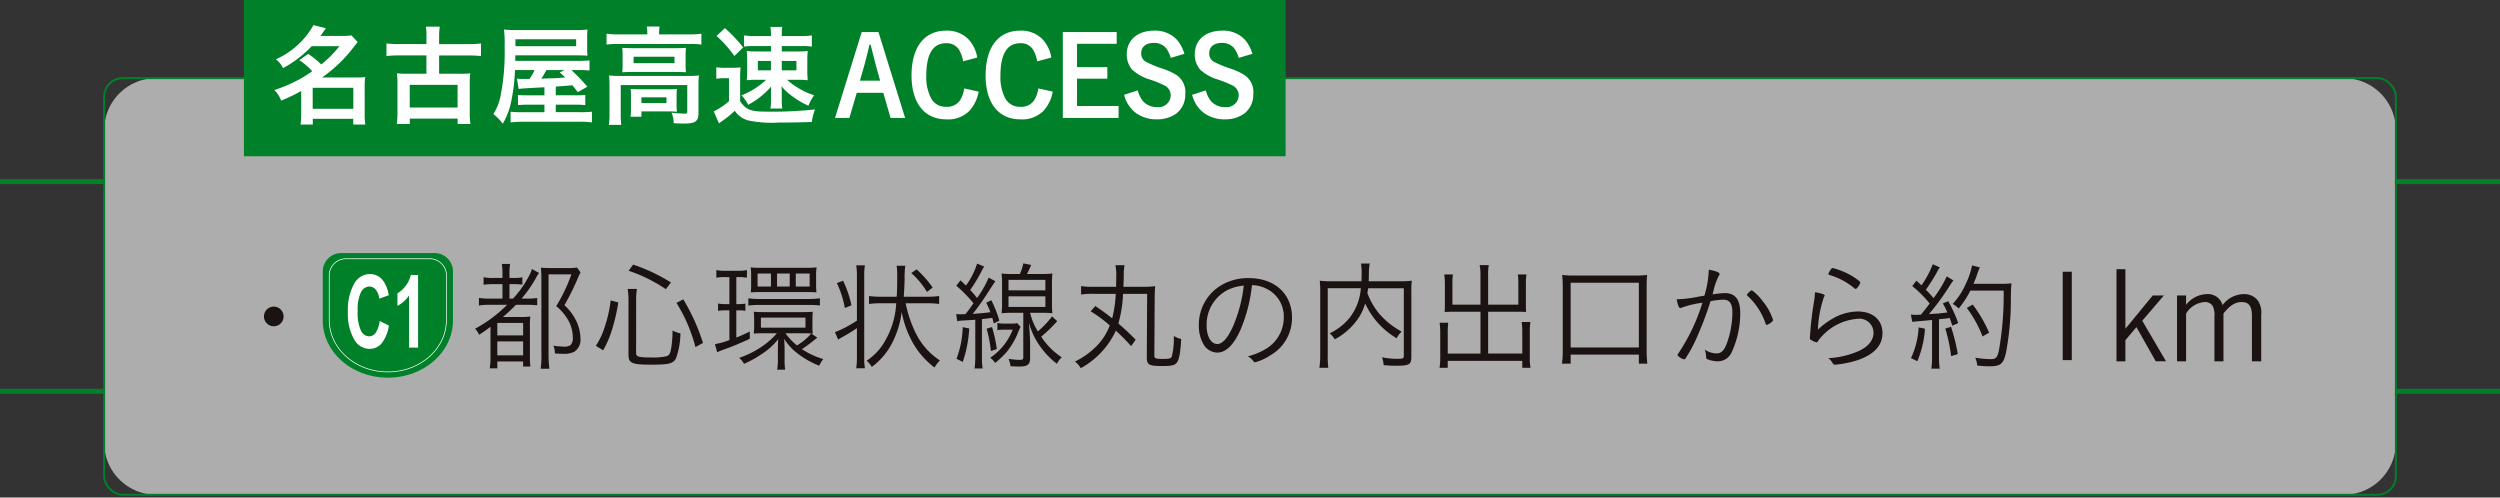 <svg id="名古屋城外堀_ホタル観賞_" data-name="名古屋城外堀「ホタル観賞」" xmlns="http://www.w3.org/2000/svg" xmlns:xlink="http://www.w3.org/1999/xlink" width="382" height="76.025" viewBox="0 0 382 76.025">
  <rect x="0" y="0" width="382" height="76.025" fill="#333333" stroke="none"/>
  <defs>
    <clipPath id="clip-path">
      <rect id="長方形_518" data-name="長方形 518" width="382" height="76.026" fill="none"/>
    </clipPath>
    <clipPath id="clip-path-2">
      <rect id="長方形_517" data-name="長方形 517" width="382" height="76.025" fill="none"/>
    </clipPath>
    <clipPath id="clip-path-3">
      <rect id="長方形_513" data-name="長方形 513" width="350.17" height="63.667" fill="none"/>
    </clipPath>
  </defs>
  <g id="グループ_1321" data-name="グループ 1321" clip-path="url(#clip-path)">
    <g id="グループ_1320" data-name="グループ 1320" transform="translate(0 0)">
      <g id="グループ_1319" data-name="グループ 1319" clip-path="url(#clip-path-2)">
        <line id="線_216" data-name="線 216" x2="15.916" transform="translate(0 27.753)" fill="none" stroke="#008129" stroke-width="0.75"/>
        <line id="線_217" data-name="線 217" x2="15.916" transform="translate(0 59.789)" fill="none" stroke="#008129" stroke-width="0.75"/>
        <line id="線_218" data-name="線 218" x2="15.916" transform="translate(366.086 27.753)" fill="none" stroke="#008129" stroke-width="0.75"/>
        <line id="線_219" data-name="線 219" x2="15.916" transform="translate(366.086 59.789)" fill="none" stroke="#008129" stroke-width="0.75"/>
        <g id="グループ_1318" data-name="グループ 1318" transform="translate(15.917 11.937)" opacity="0.6">
          <g id="グループ_1317" data-name="グループ 1317">
            <g id="グループ_1316" data-name="グループ 1316" clip-path="url(#clip-path-3)">
              <path id="パス_6686" data-name="パス 6686" d="M347.88,67.919H13.628a7.958,7.958,0,0,1-7.959-7.959V12.209a7.958,7.958,0,0,1,7.959-7.957H347.88a7.958,7.958,0,0,1,7.959,7.957V59.959a7.958,7.958,0,0,1-7.959,7.959" transform="translate(-5.67 -4.252)" fill="#fff"/>
            </g>
          </g>
        </g>
        <rect id="長方形_514" data-name="長方形 514" width="350.171" height="63.667" rx="2.835" transform="translate(15.916 11.938)" fill="none" stroke="#008129" stroke-width="0.3"/>
        <path id="パス_6687" data-name="パス 6687" d="M17.361,18.182a1.5,1.5,0,1,1-1.5-1.494,1.5,1.5,0,0,1,1.5,1.494" transform="translate(25.971 30.164)" fill="#1a1311"/>
        <path id="パス_6688" data-name="パス 6688" d="M28.228,20.61a9.121,9.121,0,0,0-1.786.109V19.552a9.436,9.436,0,0,0,1.786.11h1.808v-2.21H28.741a10.176,10.176,0,0,0-1.589.09V16.393a7.293,7.293,0,0,0,1.589.109h1.294v-.584a9.528,9.528,0,0,0-.09-1.553H31.2a8.871,8.871,0,0,0-.09,1.553V16.5h.547a7.419,7.419,0,0,0,1.423-.09v1.112a10.86,10.86,0,0,0-1.35-.073h-.62v2.21h.547a16.115,16.115,0,0,0,2.392-3.377,4.757,4.757,0,0,0,.489-1.148l1.1.618a2.6,2.6,0,0,0-.418.64,19.207,19.207,0,0,1-2.266,3.268h.564a11.5,11.5,0,0,0,1.828-.093V20.68a15.036,15.036,0,0,0-1.662-.07H32.1a26.965,26.965,0,0,1-2,1.861H32.68a10.776,10.776,0,0,0,1.609-.076,14.183,14.183,0,0,0-.056,1.828v4.088a13.384,13.384,0,0,0,.076,1.732H33.194V29.26H29.252v1.058H28.1a11.989,11.989,0,0,0,.109-1.9V23.965a20.324,20.324,0,0,1-1.752,1.224,2.719,2.719,0,0,0-.6-.929,20.791,20.791,0,0,0,4.891-3.65Zm1.025,4.672h3.942v-1.9H29.252Zm0,3.046h3.942V26.194H29.252ZM41.97,15.663a4.493,4.493,0,0,0-.326.674,40.046,40.046,0,0,1-2.137,4.326A8.08,8.08,0,0,1,41.277,23a6.375,6.375,0,0,1,.677,2.737,2.174,2.174,0,0,1-.969,2.061,3.578,3.578,0,0,1-1.732.295c-.292,0-.713-.02-1.2-.056a3.067,3.067,0,0,0-.236-1.188,10.4,10.4,0,0,0,1.547.146,1.791,1.791,0,0,0,1.061-.216,1.573,1.573,0,0,0,.365-1.188,5.514,5.514,0,0,0-.823-2.83,7.635,7.635,0,0,0-1.715-1.951,25.5,25.5,0,0,0,2.319-4.854H37.08V27.983a17.315,17.315,0,0,0,.129,2.389H35.875a14.051,14.051,0,0,0,.109-2.389V16.539c0-.6-.02-.966-.073-1.606.494.037.766.056,1.44.056h2.74a7.542,7.542,0,0,0,1.35-.076Z" transform="translate(46.739 25.967)" fill="#1a1311"/>
        <path id="パス_6689" data-name="パス 6689" d="M32.429,26.809a11.258,11.258,0,0,0,1.353-2.886,19.276,19.276,0,0,0,.91-4.051l1.168.312a28.315,28.315,0,0,1-.985,4.234A15,15,0,0,1,33.544,27.5Zm6.151,1.131c0,.545.418.654,2.429.654a8.829,8.829,0,0,0,2.26-.2c.345-.129.511-.385.64-1.039a16.374,16.374,0,0,0,.236-2.883,4.371,4.371,0,0,0,1.207.438,11.445,11.445,0,0,1-.679,3.813c-.418.8-1.058.969-3.756.969-3.012,0-3.5-.219-3.5-1.516V19.782a12.151,12.151,0,0,0-.126-1.662h1.421a9.523,9.523,0,0,0-.126,1.645Zm4.545-9.781a23.206,23.206,0,0,0-5.677-2.81l.674-.949a26.889,26.889,0,0,1,5.786,2.735Zm4.523,8.849a24.1,24.1,0,0,0-2.9-6.752l1.039-.547A30.982,30.982,0,0,1,48.8,26.369Z" transform="translate(58.617 26.028)" fill="#1a1311"/>
        <path id="パス_6690" data-name="パス 6690" d="M40.516,16.043a7.178,7.178,0,0,0-1.387.093V14.967a6.228,6.228,0,0,0,1.46.109H42.3a6.675,6.675,0,0,0,1.5-.109v1.168a7.346,7.346,0,0,0-1.35-.093h-.272V20.17h.236a7.147,7.147,0,0,0,1.148-.073v1.095a7.6,7.6,0,0,0-1.148-.073h-.236v4.161c.62-.239,1-.421,2.061-.912v1.095a42.607,42.607,0,0,1-4.051,1.676,8.541,8.541,0,0,0-.929.385l-.348-1.238a10.9,10.9,0,0,0,2.21-.623V21.119h-.547a5.91,5.91,0,0,0-1.188.09V20.08a5.69,5.69,0,0,0,1.188.09h.547V16.043ZM54.551,25.3l-.219.166c-.073.053-.073.053-.348.272A18.226,18.226,0,0,1,52.2,27.048a11.794,11.794,0,0,0,3.265,1.516,4.751,4.751,0,0,0-.618,1.019,13.248,13.248,0,0,1-3.431-1.968,8.172,8.172,0,0,1-1.934-2.153c.034.4.073,1.092.073,1.7v1.353a9.776,9.776,0,0,0,.09,1.676H48.419a9.859,9.859,0,0,0,.109-1.715V27.194c0-.455.02-1.224.053-1.659a10.612,10.612,0,0,1-2.426,2.207,16.807,16.807,0,0,1-2.794,1.553,3.207,3.207,0,0,0-.75-.912,14.33,14.33,0,0,0,4.018-2.117,11.555,11.555,0,0,0,1.752-1.642h-2.19c-.55,0-1.058.02-1.353.053A8.347,8.347,0,0,0,44.9,23.6V22.433a8.648,8.648,0,0,0-.056-1.095c.385.036.786.053,1.387.053h6.188c.657,0,1.058-.017,1.443-.053a8.914,8.914,0,0,0-.053,1.095V23.6a8.4,8.4,0,0,0,.053,1.075,1.138,1.138,0,0,0-.239-.017ZM44.02,19.277a10.507,10.507,0,0,0,1.662.109H53.31a13.936,13.936,0,0,0,1.642-.1v1.1A11.312,11.312,0,0,0,53.33,20.3H45.662a11.091,11.091,0,0,0-1.642.093Zm.421-3.543a7.143,7.143,0,0,0-.076-1.185,9.045,9.045,0,0,0,1.387.07h7.283a10.039,10.039,0,0,0,1.407-.07,7.72,7.72,0,0,0-.073,1.168v1.494c0,.458.02.823.053,1.168-.418-.034-.766-.051-1.331-.051H45.752c-.564,0-.929.017-1.367.051a8.615,8.615,0,0,0,.056-1.185ZM47.47,15.5H45.424v1.988H47.47Zm-1.533,8.265h6.808V22.23H45.937Zm4.4-8.265H48.4v1.988h1.934Zm-.657,9.125a10.293,10.293,0,0,0,1.752,1.861,8.29,8.29,0,0,0,2.19-1.825c-.255-.017-.693-.036-1.058-.036ZM53.383,15.5h-2.12v1.988h2.12Z" transform="translate(70.332 26.298)" fill="#1a1311"/>
        <path id="パス_6691" data-name="パス 6691" d="M48.8,15.972a9.722,9.722,0,0,0-.109-1.533h1.334a7.94,7.94,0,0,0-.109,1.533V28.617a7.916,7.916,0,0,0,.109,1.55H48.69a10.438,10.438,0,0,0,.109-1.623V24.038c-.547.379-1.131.747-1.606,1.019-.62.348-1.039.584-1.258.733l-.494-1.134A17.174,17.174,0,0,0,48.8,22.887Zm-2.114.82a16.655,16.655,0,0,1,1.277,3.759l-1.005.418a15.027,15.027,0,0,0-1.221-3.813Zm9.563,3.448a18.486,18.486,0,0,0,1.586,4.655,10.543,10.543,0,0,0,3.65,4.088,4.131,4.131,0,0,0-.82,1.075,12.232,12.232,0,0,1-3.779-4.672,14.69,14.69,0,0,1-1.241-3.832,14.292,14.292,0,0,1-1.477,4.781,10.46,10.46,0,0,1-3.1,3.633,3.314,3.314,0,0,0-.786-.949,8.51,8.51,0,0,0,2.7-2.83,12.836,12.836,0,0,0,1.825-5.949H52.4a12.182,12.182,0,0,0-1.752.109V19.128a11.389,11.389,0,0,0,1.735.11h2.5c.056-1.058.073-1.589.073-3.394a9.4,9.4,0,0,0-.09-1.334h1.331a11.527,11.527,0,0,0-.109,1.991c-.036,1.277-.073,1.861-.129,2.737h3.689a11.136,11.136,0,0,0,1.715-.11v1.221a10.807,10.807,0,0,0-1.682-.109ZM59.5,18.507A11.843,11.843,0,0,0,57.1,15.624l.82-.567a16.062,16.062,0,0,1,2.448,2.777Z" transform="translate(82.138 26.099)" fill="#1a1311"/>
        <path id="パス_6692" data-name="パス 6692" d="M52.04,22.072a3.7,3.7,0,0,0,.677.039c.146,0,.4,0,.747-.02.163-.219.163-.219.547-.713.182-.236.292-.4.674-.949a21.526,21.526,0,0,0-2.625-2.681l.637-.823c.4.385.547.528.839.8a11.642,11.642,0,0,0,1.7-3.358l1.078.458a6.2,6.2,0,0,0-.4.71A23.955,23.955,0,0,1,54.177,18.4c.382.4.6.66,1.056,1.224A15.574,15.574,0,0,0,57,16.507l1.022.547c-.438.654-.438.654-1.168,1.788a39.249,39.249,0,0,1-2.283,3.212c1.277-.093,1.682-.129,2.7-.258-.258-.654-.348-.853-.64-1.457l.786-.365a18.188,18.188,0,0,1,1.221,3.119l-.856.421c-.093-.421-.146-.564-.219-.859-.73.109-.806.109-1.589.2v5.789a11.325,11.325,0,0,0,.109,1.752H54.85a12.388,12.388,0,0,0,.109-1.752V22.95c-.491.034-.491.034-2.027.124a4.759,4.759,0,0,0-.73.1Zm1.991,2.21a18.716,18.716,0,0,1-.988,5.107l-.949-.472a15.187,15.187,0,0,0,.949-4.837Zm3.484-.219a20.328,20.328,0,0,1,.73,3.358l-.9.312a20.023,20.023,0,0,0-.654-3.414Zm4.363-.02a9.85,9.85,0,0,0-.511,1.168A12.012,12.012,0,0,1,59.814,27.8a13.919,13.919,0,0,1-1.825,1.752,2.889,2.889,0,0,0-.75-.8,9.048,9.048,0,0,0,3.434-4.287H59.522a7.177,7.177,0,0,0-1.185.073v-1.1a5.345,5.345,0,0,0,1.2.1h.912a3.585,3.585,0,0,0,.912-.076Zm-.109-8.086a7.3,7.3,0,0,0,.528-1.623l1.2.239c-.216.511-.345.82-.64,1.384h2.226a13.452,13.452,0,0,0,1.662-.07,13.225,13.225,0,0,0-.07,1.662v2.81a12.432,12.432,0,0,0,.07,1.6,13.048,13.048,0,0,0-1.662-.07H63.335a9.6,9.6,0,0,0,1.188,2.844,14.966,14.966,0,0,0,2.173-2.3l.783.733a24.352,24.352,0,0,1-2.445,2.37,10.951,10.951,0,0,0,3.139,3.156,2.947,2.947,0,0,0-.73.988,11.09,11.09,0,0,1-2.19-2.156,11.2,11.2,0,0,1-2.1-4.138c.129,1.55.18,2.462.18,3.246V28.86c0,.932-.4,1.241-1.676,1.241-.312,0-1.005-.034-1.314-.053a3.888,3.888,0,0,0-.312-1.131,10.732,10.732,0,0,0,1.679.163c.455,0,.584-.07.584-.365V21.892H60.654a13.236,13.236,0,0,0-1.679.07,13.392,13.392,0,0,0,.073-1.623v-2.81a13.773,13.773,0,0,0-.073-1.642,13.575,13.575,0,0,0,1.659.07Zm-1.735,2.5h5.638v-1.6H60.033Zm0,2.538h5.638V19.371H60.033Z" transform="translate(94.065 25.909)" fill="#1a1311"/>
        <path id="パス_6693" data-name="パス 6693" d="M61.623,20.673c1.075.733,1.46,1,2.572,1.881a17.965,17.965,0,0,0,.547-3.742H61.348a10.952,10.952,0,0,0-1.9.109V17.627a10.1,10.1,0,0,0,1.861.109H64.8c0-.528.017-.932.017-1.443a7.961,7.961,0,0,0-.126-1.861h1.387a9.415,9.415,0,0,0-.109,1.423c0,.438-.02.949-.056,1.881h2.847a15.741,15.741,0,0,0,2.007-.093c-.036.418-.056.786-.073,1.533l-.053,9.018c0,.345.07.455.4.508a4,4,0,0,0,.747.056c1.188,0,1.423-.056,1.533-.421a11.564,11.564,0,0,0,.295-3.1,3.273,3.273,0,0,0,1.129.474c-.109,2.064-.312,3.139-.657,3.6-.309.421-.783.531-2.21.531-2.117,0-2.389-.166-2.389-1.423l.053-9.6H65.857a19.189,19.189,0,0,1-.713,4.526,36.027,36.027,0,0,1,2.645,2.482l-.693.969c-.873-.949-1.55-1.642-2.336-2.356a12.523,12.523,0,0,1-5.365,5.733,3.049,3.049,0,0,0-.893-1.008,12,12,0,0,0,3.013-2.078,9.05,9.05,0,0,0,2.316-3.448,21.153,21.153,0,0,0-2.92-2.156Z" transform="translate(105.743 26.086)" fill="#1a1311"/>
        <path id="パス_6694" data-name="パス 6694" d="M71.673,22.906c-1.058,2.412-2.263,3.613-3.63,3.613a2.5,2.5,0,0,1-2.066-1.238,5.641,5.641,0,0,1-.73-2.959,7.008,7.008,0,0,1,2.939-5.784,7.938,7.938,0,0,1,4.691-1.4c3.978,0,6.606,2.406,6.606,6.059a6.57,6.57,0,0,1-3.361,5.767A7.637,7.637,0,0,1,73.844,28c-.109,0-.18-.056-.309-.219a2.5,2.5,0,0,0-.806-.693,9.832,9.832,0,0,0,2.866-1.2,5.59,5.59,0,0,0,2.631-4.745,4.7,4.7,0,0,0-2.8-4.453,5.056,5.056,0,0,0-2.061-.477,23.836,23.836,0,0,1-1.7,6.7M69.63,16.957A5.953,5.953,0,0,0,66.435,22.4c0,1.642.677,2.81,1.642,2.81.769,0,1.589-.912,2.372-2.664a21.712,21.712,0,0,0,1.662-6.258,6.73,6.73,0,0,0-2.482.674" transform="translate(117.937 27.357)" fill="#1a1311"/>
        <path id="パス_6695" data-name="パス 6695" d="M79.253,18.12c-.056.418-.056.474-.109.747a10.734,10.734,0,0,0,1.772,3.1,11.971,11.971,0,0,0,3.465,2.774,3.659,3.659,0,0,0-.764,1.022A11.92,11.92,0,0,1,78.8,20.436a7.53,7.53,0,0,1-.988,2.19,10.065,10.065,0,0,1-3.647,3.3,3.555,3.555,0,0,0-.786-.91,8.894,8.894,0,0,0,3.029-2.356,8.322,8.322,0,0,0,1.735-4.543H73.084V28.339a12.688,12.688,0,0,0,.09,1.934H71.807a12.219,12.219,0,0,0,.129-1.954V18.555a12.716,12.716,0,0,0-.076-1.586,13.108,13.108,0,0,0,1.732.09h4.638c.034-.71.034-.764.034-1.457a7.184,7.184,0,0,0-.107-1.261h1.35a6.727,6.727,0,0,0-.129,1.261c-.017.873-.017,1.056-.036,1.457H84.16a13.538,13.538,0,0,0,1.772-.09,12.177,12.177,0,0,0-.073,1.553V28.648c0,1.112-.348,1.314-2.226,1.314a19.727,19.727,0,0,1-2.007-.09,3.877,3.877,0,0,0-.255-1.2,12.151,12.151,0,0,0,2.389.236c.823,0,.949-.073.949-.474V18.12Z" transform="translate(129.794 25.922)" fill="#1a1311"/>
        <path id="パス_6696" data-name="パス 6696" d="M84.6,16a6.682,6.682,0,0,0-.126-1.569h1.4A7.594,7.594,0,0,0,85.772,16v4.472H90.39V17.133a9.239,9.239,0,0,0-.073-1.277h1.314a8.339,8.339,0,0,0-.09,1.334v3.5c0,.345.017.637.034.893-.438-.02-.727-.034-1.075-.034H85.772v6.384h5.219V24.615a10.957,10.957,0,0,0-.09-1.5h1.334a9.01,9.01,0,0,0-.093,1.553v3.942a6.971,6.971,0,0,0,.109,1.5H90.991V29.051H79.6v1.058H78.346a8.963,8.963,0,0,0,.109-1.5V24.781a11.743,11.743,0,0,0-.093-1.553h1.314a11.407,11.407,0,0,0-.073,1.5v3.212h5V21.552h-4.38c-.348,0-.657.014-1.095.034.02-.328.036-.584.036-.893V17.226a11.74,11.74,0,0,0-.093-1.37H80.39a8.507,8.507,0,0,0-.073,1.314v3.3H84.6Z" transform="translate(141.614 26.086)" fill="#1a1311"/>
        <path id="パス_6697" data-name="パス 6697" d="M85.008,28.523a13.7,13.7,0,0,0,.126-2.007V16.843a18.11,18.11,0,0,0-.09-1.878,14.673,14.673,0,0,0,1.9.09h9.2a14.536,14.536,0,0,0,1.878-.09,18.562,18.562,0,0,0-.07,1.878v9.672a16.177,16.177,0,0,0,.109,2.007h-1.3V27.136H86.339v1.387Zm1.331-2.482H96.76V16.15H86.339Z" transform="translate(153.656 27.05)" fill="#1a1311"/>
        <path id="パス_6698" data-name="パス 6698" d="M96.162,14.679c1.061.18,1.642.418,1.642.654a.413.413,0,0,1-.107.258,9.486,9.486,0,0,0-.859,2.482c-.053.18-.073.253-.109.382a13.161,13.161,0,0,1,1.864-.2c1.623,0,2.37.969,2.37,3.085a14.233,14.233,0,0,1-1.277,5.876,2.309,2.309,0,0,1-2.137,1.46,4.341,4.341,0,0,1-1.656-.345c-.109-.073-.149-.129-.149-.328a3.54,3.54,0,0,0-.2-1.115,3.312,3.312,0,0,0,1.805.584c.693,0,1.148-.438,1.533-1.46a13.916,13.916,0,0,0,.879-4.854c0-1.311-.441-1.9-1.39-1.9a11.4,11.4,0,0,0-1.951.233,49.22,49.22,0,0,1-1.9,5.093,21.725,21.725,0,0,1-1.951,3.7.288.288,0,0,1-.2.093,2.314,2.314,0,0,1-.859-.472c-.09-.1-.126-.129-.126-.185a.29.29,0,0,1,.073-.182,29.138,29.138,0,0,0,3.723-7.811,14.976,14.976,0,0,0-3.215.766.4.4,0,0,1-.16.053c-.2,0-.385-.438-.55-1.348a18.778,18.778,0,0,0,3.5-.438c.236-.039.236-.039.73-.109a15.306,15.306,0,0,0,.674-3.978m8.689,8.265a10.23,10.23,0,0,0-2.774-4.27.182.182,0,0,1-.093-.146,1.745,1.745,0,0,1,.75-.71,7.29,7.29,0,0,1,1.679,1.7,8.136,8.136,0,0,1,1.567,2.867c0,.09-.051.163-.236.309a1.969,1.969,0,0,1-.727.421c-.076,0-.129-.036-.166-.166" transform="translate(164.946 26.533)" fill="#1a1311"/>
        <path id="パス_6699" data-name="パス 6699" d="M100.768,18.786c0,.053-.039.107-.129.255A17.725,17.725,0,0,0,99.726,24a11.741,11.741,0,0,1,2.465-1.805,7.729,7.729,0,0,1,3.647-.969c2.283,0,3.759,1.3,3.759,3.3,0,1.805-1.185,3.158-3.5,4.032a15.582,15.582,0,0,1-3.759.8c-.18,0-.253-.07-.438-.365a1.9,1.9,0,0,0-.584-.637A13.077,13.077,0,0,0,106,27.251c1.423-.657,2.226-1.642,2.226-2.774a2.148,2.148,0,0,0-2.426-2.134,8.24,8.24,0,0,0-5.494,2.7,4.388,4.388,0,0,0-.531.674c-.109.166-.18.222-.255.222a2.716,2.716,0,0,1-.837-.365c-.166-.093-.185-.149-.185-.295,0-.034.02-.2.039-.494a49.364,49.364,0,0,1,.584-5,11.014,11.014,0,0,0,.163-1.5c.876.126,1.48.328,1.48.494m3.594-3.3A9.3,9.3,0,0,1,106,16.54c.166.126.2.18.2.255,0,.255-.508.983-.693.983a.222.222,0,0,1-.163-.07,10.709,10.709,0,0,0-3.852-2.061c-.109-.039-.163-.1-.163-.166a1.627,1.627,0,0,1,.239-.474c.216-.348.289-.418.435-.418a11.113,11.113,0,0,1,2.356.893" transform="translate(178.047 26.37)" fill="#1a1311"/>
        <path id="パス_6700" data-name="パス 6700" d="M104,22.064a4.04,4.04,0,0,0,.637.053c.185,0,.438,0,.9-.034.62-.75.839-1.025,1.331-1.7a17.852,17.852,0,0,0-2.662-2.664l.637-.823c.4.365.474.438.766.713a13.883,13.883,0,0,0,1.732-3.231l1.078.491a4.112,4.112,0,0,0-.4.66,28.191,28.191,0,0,1-1.735,2.754,14.271,14.271,0,0,1,1.168,1.277,17.273,17.273,0,0,0,2.027-3.321l1.022.62c-.166.2-.275.365-.511.71a37.278,37.278,0,0,1-3.231,4.436c1.5-.09,1.5-.09,2.81-.255a12.475,12.475,0,0,0-.691-1.387l.82-.328a20.429,20.429,0,0,1,1.533,3.338l-.9.4c-.182-.547-.236-.733-.4-1.168a4.246,4.246,0,0,0-.438.056c-.056,0-.458.053-1.2.124v5.77a12.987,12.987,0,0,0,.107,1.788h-1.275a12.92,12.92,0,0,0,.107-1.808V22.9c-1.294.126-1.294.126-1.951.182-.693.056-.71.056-1.075.109Zm2.153,2.17a15.451,15.451,0,0,1-1.168,4.964l-.969-.474a12.689,12.689,0,0,0,1.168-4.689Zm3.978-.292a30.351,30.351,0,0,1,1.039,4.161l-1.022.328a24.8,24.8,0,0,0-.893-4.217Zm2.956-5.528a14.155,14.155,0,0,1-1.788,2.737,3.463,3.463,0,0,0-.912-.7,11.134,11.134,0,0,0,1.971-3.01,11.5,11.5,0,0,0,.985-2.883l1.188.309a12.31,12.31,0,0,0-.458,1.207c-.126.382-.272.73-.511,1.294h4.38a9.189,9.189,0,0,0,1.423-.073,25.48,25.48,0,0,0-.09,2.7,44.363,44.363,0,0,1-.75,7.937c-.4,1.7-.837,2.047-2.538,2.047-.528,0-1.112-.039-1.842-.109a4.715,4.715,0,0,0-.309-1.207,14.45,14.45,0,0,0,2.336.219c.823,0,1.022-.2,1.277-1.331a49.187,49.187,0,0,0,.727-9.141Zm1.861,7.008a17.8,17.8,0,0,0-2.409-4.363l.912-.511a20.962,20.962,0,0,1,2.5,4.29Z" transform="translate(187.986 25.992)" fill="#1a1311"/>
        <rect id="長方形_515" data-name="長方形 515" width="1.387" height="13.507" transform="translate(315.183 41.521)" fill="#1a1311"/>
        <rect id="長方形_516" data-name="長方形 516" width="159.168" height="23.875" transform="translate(37.273)" fill="#008129"/>
        <path id="パス_6702" data-name="パス 6702" d="M20.1,5.762a13.166,13.166,0,0,1,2,1.617,16.982,16.982,0,0,0,2.777-2.794H20.642a17.151,17.151,0,0,1-4.38,3.349,3.834,3.834,0,0,0-1.095-1.348,12.255,12.255,0,0,0,5.741-5.219l1.9.472c-.4.59-.539.775-.842,1.179h3.316a8.588,8.588,0,0,0,1.432-.084l.957,1.028c-.2.236-.219.253-.6.741a21.67,21.67,0,0,1-4.849,4.663h5.233c.66,0,.943-.017,1.367-.051a8.789,8.789,0,0,0-.087,1.463v4.178a10.441,10.441,0,0,0,.1,1.6H26.987v-.879H20.807v.879h-1.87a11.207,11.207,0,0,0,.1-1.6V11.436A27.933,27.933,0,0,1,15.975,12.9a4.569,4.569,0,0,0-1.044-1.614,23.423,23.423,0,0,0,3.888-1.668,20.832,20.832,0,0,0,1.9-1.213,10.5,10.5,0,0,0-1.968-1.685Zm.691,8.386H27v-3.2H20.79Z" transform="translate(26.988 2.472)" fill="#fff"/>
        <path id="パス_6703" data-name="パス 6703" d="M27.145,2.918a7,7,0,0,0-.1-1.466H29.18a8.958,8.958,0,0,0-.1,1.466v1.2h4.464a15.794,15.794,0,0,0,1.934-.1V5.947a17.629,17.629,0,0,0-1.934-.1H29.079v2.8h3.3a10.527,10.527,0,0,0,1.463-.067,10.1,10.1,0,0,0-.081,1.513v4.444a12.751,12.751,0,0,0,.1,1.786H31.909V15.5H24.6v.823H22.614a12.572,12.572,0,0,0,.1-1.786V10.088a10.1,10.1,0,0,0-.084-1.513,11.05,11.05,0,0,0,1.466.067h3.046v-2.8H22.953a15.937,15.937,0,0,0-1.92.1V4.012a15.548,15.548,0,0,0,1.92.1h4.192ZM24.587,13.811H31.9V10.343H24.587Z" transform="translate(38.018 2.624)" fill="#fff"/>
        <path id="パス_6704" data-name="パス 6704" d="M34.65,10.432c-2.139.1-3.619.2-3.942.25L30.455,9.1a4.455,4.455,0,0,0,.842.051h1.078A9.257,9.257,0,0,0,33.15,7.8h-3a28.287,28.287,0,0,1-.539,4.613A11.028,11.028,0,0,1,28.285,16a7.935,7.935,0,0,0-1.432-1.48,8.137,8.137,0,0,0,1.078-2.678,34.775,34.775,0,0,0,.64-7.625,17.805,17.805,0,0,0-.1-2.611,17.165,17.165,0,0,0,2.12.084h8.872a13,13,0,0,0,1.769-.084,11.33,11.33,0,0,0-.048,1.28v1.55A8.633,8.633,0,0,0,41.23,5.6c-.536-.034-1.075-.051-1.732-.051H30.205l-.017.842h9.478a15.808,15.808,0,0,0,1.87-.067v1.55A15.211,15.211,0,0,0,39.815,7.8H38.774a32.382,32.382,0,0,1,2.44,2.541l-1.463.825-.825-1.042c-.755.067-.755.067-2.541.2v1.331h2.895a15,15,0,0,0,1.614-.051v1.55a15.183,15.183,0,0,0-1.631-.067H36.385v1.145H39.95a16.025,16.025,0,0,0,1.957-.067V15.8a13.839,13.839,0,0,0-2.156-.1H31.516a15.589,15.589,0,0,0-2.035.1V14.169a15.5,15.5,0,0,0,1.87.067h3.3V13.091H32.274a15.545,15.545,0,0,0-1.668.067v-1.55c.438.034.707.051,1.668.051H34.65ZM39.5,3.09H30.219V4.152H39.5ZM34.953,7.8c-.32.606-.508.893-.775,1.314,1.3-.051,2.12-.067,2.443-.087s.452-.031.941-.081a1.861,1.861,0,0,0,.27-.017c-.286-.286-.438-.4-.839-.775l.738-.354Z" transform="translate(48.538 2.906)" fill="#fff"/>
        <path id="パス_6705" data-name="パス 6705" d="M39.237,2.44a4.75,4.75,0,0,0-.084-.994h1.968a6.782,6.782,0,0,0-.081.994v.2h4.781a11.883,11.883,0,0,0,1.685-.1V4.192a12.2,12.2,0,0,0-1.685-.084H34.675a11.846,11.846,0,0,0-1.665.084V2.541a12.348,12.348,0,0,0,1.749.1h4.478Zm-5.772,7.948a13.567,13.567,0,0,0-.07-1.466,16.475,16.475,0,0,0,1.685.067H45.532a13.11,13.11,0,0,0,1.6-.067,12.367,12.367,0,0,0-.07,1.449V14.5c0,.792-.084,1.109-.385,1.381-.323.286-.809.385-1.954.385-.337,0-.421,0-.926-.031a4.79,4.79,0,0,1-.522-.02,4.143,4.143,0,0,0-.334-1.614,18.641,18.641,0,0,0,2.019.152c.3,0,.387-.067.387-.337V10.388H35.18v4.293a13.189,13.189,0,0,0,.084,1.786h-1.9a11.288,11.288,0,0,0,.1-1.786Zm2-4.531a11.319,11.319,0,0,0-.051-1.16c.435.034.842.051,1.581.051h6.7c.691,0,1.011-.017,1.449-.051-.034.4-.051.657-.051,1.179V7.255a10.383,10.383,0,0,0,.051,1.179c-.421-.034-.792-.051-1.533-.051H36.949c-.674,0-1.078.017-1.533.051a10.8,10.8,0,0,0,.051-1.179Zm8.249,7.51a8.863,8.863,0,0,0,.053,1.095c-.289-.034-.929-.051-1.35-.051H38.344v.809H36.677a7.845,7.845,0,0,0,.07-1.314v-1.87a8.3,8.3,0,0,0-.053-1.061c.407.034.727.053,1.314.053h4.447a10.439,10.439,0,0,0,1.314-.053,7.987,7.987,0,0,0-.053,1.044ZM37.148,7.036H43.4V6.059H37.148Zm1.2,6.1h3.821v-.876H38.344Z" transform="translate(59.667 2.613)" fill="#fff"/>
        <path id="パス_6706" data-name="パス 6706" d="M39.234,7.625a7.045,7.045,0,0,0,1.3.084h1.162a9.2,9.2,0,0,0,1.244-.067,16.248,16.248,0,0,0-.065,1.769v3.417c.907,1.3,1.631,1.583,4.037,1.583a61.266,61.266,0,0,0,7.409-.337,7.3,7.3,0,0,0-.489,1.918c-1.446.051-3.467.087-5.1.087a17.23,17.23,0,0,1-4.68-.34,3.6,3.6,0,0,1-2-1.463A13.491,13.491,0,0,1,40.329,15.7c-.337.236-.522.387-.688.505l-.795-1.833a10.232,10.232,0,0,0,2.325-1.567v-3.5h-.842a5.577,5.577,0,0,0-1.095.084Zm1.314-5.977A22.751,22.751,0,0,1,43.342,4.6L42,5.909a18.555,18.555,0,0,0-2.729-3.066ZM44.976,4.39a9.142,9.142,0,0,0-1.5.087V2.759a9.788,9.788,0,0,0,1.783.1h2.325V2.49A5.816,5.816,0,0,0,47.5,1.465h1.819a4.149,4.149,0,0,0-.081.941V2.86h2.841a9.721,9.721,0,0,0,1.752-.1V4.477a8.93,8.93,0,0,0-1.463-.087h-3.13v.825h2.423a13.682,13.682,0,0,0,1.55-.065A11.3,11.3,0,0,0,53.14,6.6V8.113a12.031,12.031,0,0,0,.07,1.5,12.3,12.3,0,0,0-1.583-.067H50.063a8.319,8.319,0,0,0,1.362,1.044,10.521,10.521,0,0,0,2.76,1.311,7.385,7.385,0,0,0-.873,1.6,11.312,11.312,0,0,1-2.375-1.381,8.389,8.389,0,0,1-1.752-1.6,8.806,8.806,0,0,1,.053,1.143v1.179a5.47,5.47,0,0,0,.081,1.095H47.5a6.47,6.47,0,0,0,.087-1.112V11.648c0-.152,0-.522.031-1.075A12.257,12.257,0,0,1,44.1,13.366a5.827,5.827,0,0,0-1.014-1.449,11.711,11.711,0,0,0,3.756-2.372H45.464a13.312,13.312,0,0,0-1.583.067,12.368,12.368,0,0,0,.07-1.466v-1.5a12.706,12.706,0,0,0-.07-1.5,14.464,14.464,0,0,0,1.6.065h2.106V4.39ZM45.582,8.1h2V6.665h-2Zm3.655,0h2.238V6.665H49.238Z" transform="translate(70.218 2.648)" fill="#fff"/>
        <path id="パス_6707" data-name="パス 6707" d="M47.637,14.863h-2.19L49.521,1.746h2.56l4.074,13.117H53.931l-1.109-3.838H48.766Zm4.7-5.691-.64-2.288c-.1-.34-.337-1.28-.438-1.735C51,4.155,51,4.155,50.885,3.666h-.168c-.4,1.668-.623,2.541-.775,3.08l-.691,2.426Z" transform="translate(82.147 3.156)" fill="#fff"/>
        <path id="パス_6708" data-name="パス 6708" d="M59.864,10.979a5.885,5.885,0,0,1-1.4,2.928,4.583,4.583,0,0,1-3.521,1.314c-3.363,0-5.334-2.476-5.334-6.718,0-4.31,1.951-6.834,5.27-6.834A4.538,4.538,0,0,1,58.25,2.93a5.4,5.4,0,0,1,1.4,2.847l-2.156.573A5.129,5.129,0,0,0,57,4.833a2.169,2.169,0,0,0-2.106-1.247c-2.019,0-3.029,1.651-3.029,4.936a6.971,6.971,0,0,0,.727,3.465,2.468,2.468,0,0,0,2.3,1.314,2.378,2.378,0,0,0,2.142-1.008,4.677,4.677,0,0,0,.62-1.8Z" transform="translate(89.674 3.017)" fill="#fff"/>
        <path id="パス_6709" data-name="パス 6709" d="M63.894,10.979a5.885,5.885,0,0,1-1.4,2.928,4.587,4.587,0,0,1-3.521,1.314c-3.366,0-5.334-2.476-5.334-6.718,0-4.31,1.951-6.834,5.27-6.834A4.532,4.532,0,0,1,62.28,2.93a5.38,5.38,0,0,1,1.4,2.847l-2.156.573a5.035,5.035,0,0,0-.491-1.516,2.162,2.162,0,0,0-2.1-1.247c-2.019,0-3.029,1.651-3.029,4.936a6.973,6.973,0,0,0,.724,3.465,2.475,2.475,0,0,0,2.3,1.314,2.37,2.37,0,0,0,2.139-1.008,4.674,4.674,0,0,0,.623-1.8Z" transform="translate(96.964 3.017)" fill="#fff"/>
        <path id="パス_6710" data-name="パス 6710" d="M66.075,1.746V3.532H60.016V7.1h4.63V8.869h-4.63v4.172h6.348V14.86H57.843V1.746Z" transform="translate(104.554 3.156)" fill="#fff"/>
        <path id="パス_6711" data-name="パス 6711" d="M68.3,5.827a4.363,4.363,0,0,0-.772-1.567,2.4,2.4,0,0,0-1.769-.724c-1.249,0-1.971.59-1.971,1.6a1.419,1.419,0,0,0,.775,1.314,16.439,16.439,0,0,0,2.339.974,9.84,9.84,0,0,1,2.257,1.011,3.11,3.11,0,0,1,1.364,2.914,3.635,3.635,0,0,1-1.364,2.979,4.993,4.993,0,0,1-2.928.893,5.42,5.42,0,0,1-3.184-.926,4.93,4.93,0,0,1-1.867-2.827l2.086-.674a4.359,4.359,0,0,0,.809,1.665,2.847,2.847,0,0,0,2.156.893A1.854,1.854,0,0,0,68.3,11.585a1.718,1.718,0,0,0-.772-1.449,16.766,16.766,0,0,0-2.765-1.112,7,7,0,0,1-2.356-1.4A3.53,3.53,0,0,1,61.581,5.3c0-2.224,1.651-3.636,4.242-3.636A4.512,4.512,0,0,1,69.19,3a5.766,5.766,0,0,1,1.2,2.207Z" transform="translate(110.586 3.017)" fill="#fff"/>
        <path id="パス_6712" data-name="パス 6712" d="M72,5.827A4.362,4.362,0,0,0,71.23,4.26a2.4,2.4,0,0,0-1.769-.724c-1.249,0-1.971.59-1.971,1.6a1.419,1.419,0,0,0,.775,1.314,16.438,16.438,0,0,0,2.339.974,9.84,9.84,0,0,1,2.257,1.011,3.11,3.11,0,0,1,1.364,2.914,3.635,3.635,0,0,1-1.364,2.979,4.993,4.993,0,0,1-2.928.893,5.42,5.42,0,0,1-3.184-.926,4.93,4.93,0,0,1-1.867-2.827l2.086-.674a4.359,4.359,0,0,0,.809,1.665,2.847,2.847,0,0,0,2.156.893A1.854,1.854,0,0,0,72,11.585a1.718,1.718,0,0,0-.772-1.449,16.765,16.765,0,0,0-2.765-1.112,7,7,0,0,1-2.356-1.4A3.53,3.53,0,0,1,65.283,5.3c0-2.224,1.651-3.636,4.242-3.636A4.512,4.512,0,0,1,72.892,3a5.766,5.766,0,0,1,1.2,2.207Z" transform="translate(117.277 3.017)" fill="#fff"/>
        <path id="パス_6713" data-name="パス 6713" d="M34.474,13.773H20.554A2.835,2.835,0,0,0,17.567,16.4v7.7c.017,4.815,4.458,8.712,9.942,8.712s9.936-3.9,9.953-8.712V16.4a2.831,2.831,0,0,0-2.987-2.622" transform="translate(31.753 24.895)" fill="#008129"/>
        <path id="パス_6714" data-name="パス 6714" d="M33.139,14.084H20.611a2.564,2.564,0,0,0-2.692,2.381v6.994c.017,4.377,4.012,7.912,8.95,7.912s8.945-3.535,8.956-7.912V16.465A2.559,2.559,0,0,0,33.139,14.084Z" transform="translate(32.389 25.457)" fill="none" stroke="#fff" stroke-width="0.107"/>
        <path id="パス_6715" data-name="パス 6715" d="M23.788,22.094l1.407.685a5.648,5.648,0,0,1-1.075,2.69,2.41,2.41,0,0,1-1.909.879,2.71,2.71,0,0,1-2.353-1.5,7.845,7.845,0,0,1-.924-4.113,8.286,8.286,0,0,1,.929-4.287A2.771,2.771,0,0,1,22.3,14.915a2.494,2.494,0,0,1,2.139,1.2,5.279,5.279,0,0,1,.736,2.035l-1.437.528a2.718,2.718,0,0,0-.531-1.356,1.227,1.227,0,0,0-.983-.5,1.48,1.48,0,0,0-1.3.882,6.12,6.12,0,0,0-.494,2.858,6.582,6.582,0,0,0,.489,2.984,1.447,1.447,0,0,0,1.275.89,1.214,1.214,0,0,0,.994-.564,4.084,4.084,0,0,0,.6-1.78" transform="translate(34.224 26.959)" fill="#fff"/>
        <path id="パス_6716" data-name="パス 6716" d="M24.787,26.065H23.408V18.081a4.854,4.854,0,0,1-1.777,1.606V17.763A3.982,3.982,0,0,0,22.8,16.736a4.216,4.216,0,0,0,.868-1.769h1.117Z" transform="translate(39.099 27.053)" fill="#fff"/>
        <path id="パス_7105" data-name="パス 7105" d="M117.595,32.359l4.181-5.088h1.7l-3.308,3.861,3.631,6.2h-1.568l-2.95-5.219L117.595,34.1v3.235h-1.362V23.264h1.362Z" transform="translate(207.167 17.874)" fill="#1a1311"/>
        <path id="パス_7106" data-name="パス 7106" d="M120.794,26.215a4.155,4.155,0,0,1,3.157-1.644,2.32,2.32,0,0,1,2.421,1.682,4.109,4.109,0,0,1,3.2-1.682,2.619,2.619,0,0,1,2.176.963,3.212,3.212,0,0,1,.527,2.194v7.11h-1.417v-6.9c0-1.533-.454-2.156-1.588-2.156-.966,0-1.815.547-2.761,1.757v7.3h-1.382v-6.79a3.111,3.111,0,0,0-.282-1.7,1.409,1.409,0,0,0-1.228-.564,3.62,3.62,0,0,0-2.819,1.757v7.3h-1.382V24.778h1.382Z" transform="translate(213.236 20.369)" fill="#1a1311"/>
      </g>
    </g>
  </g>
</svg>
